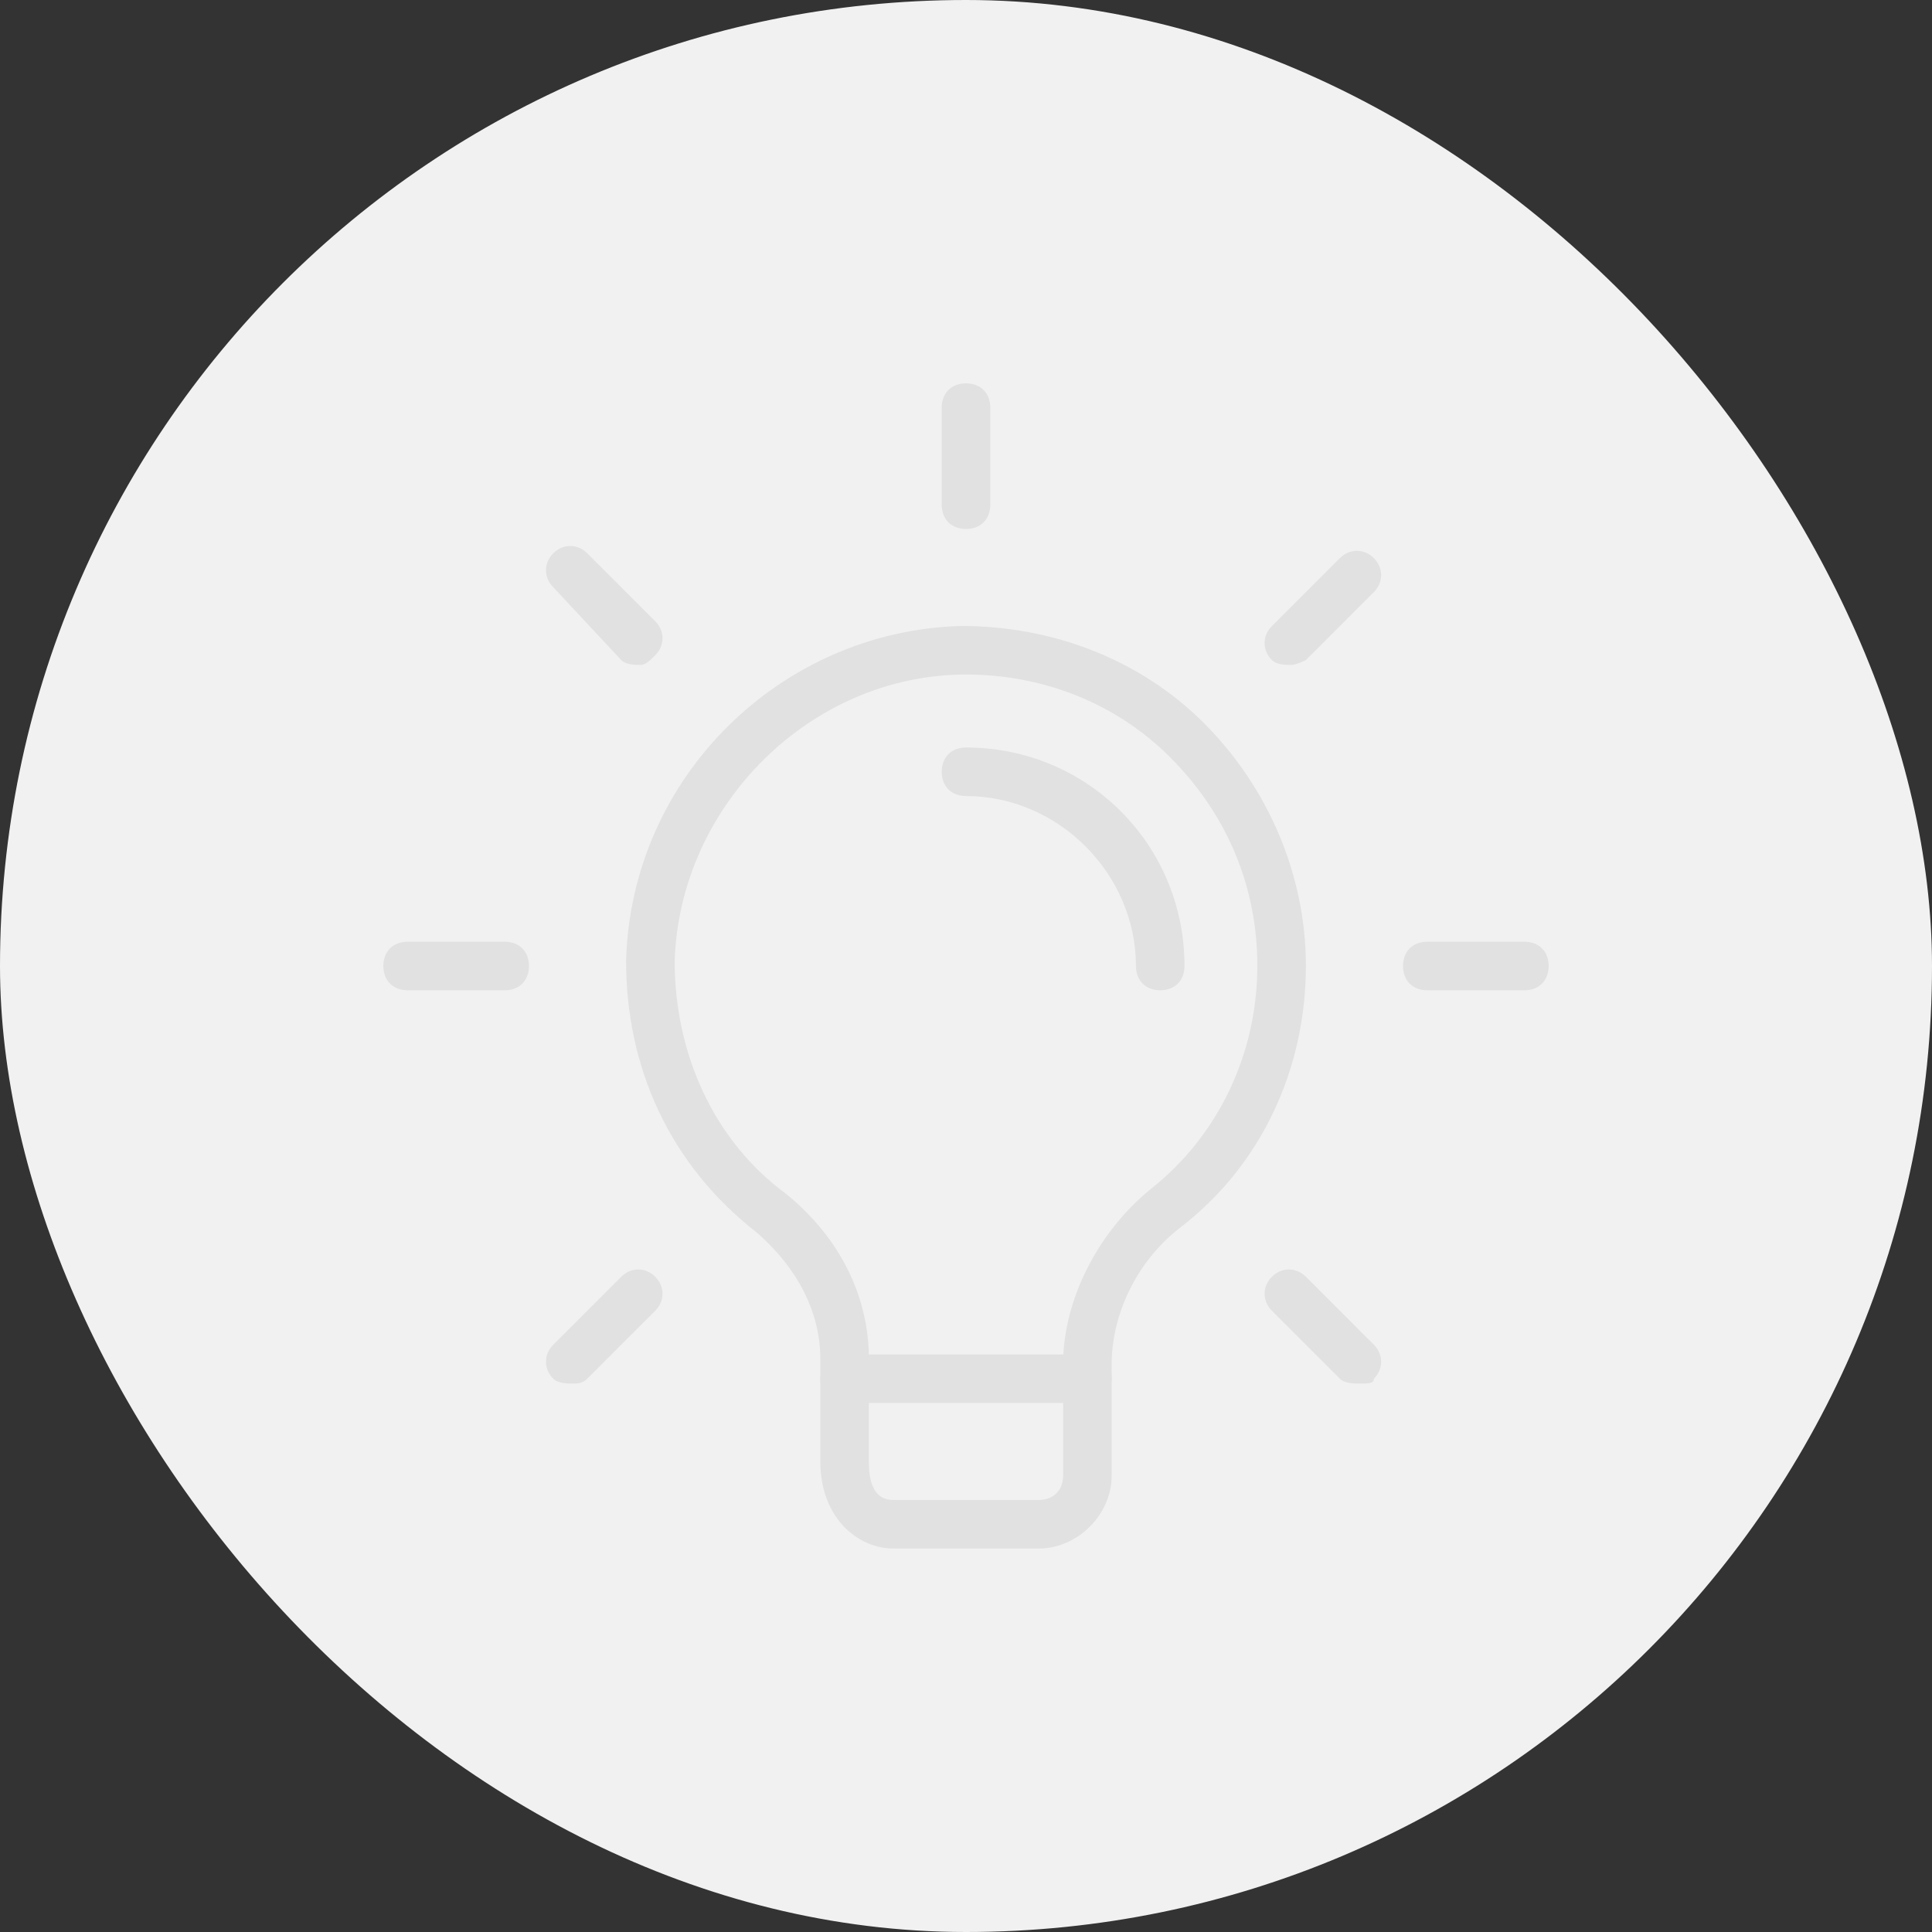 <svg width="53" height="53" viewBox="0 0 53 53" fill="none" xmlns="http://www.w3.org/2000/svg">
<rect x="0" y="0" width="53" height="53" fill="#333333" stroke="none"/>
<rect width="53" height="53" rx="26.5" fill="#F1F1F1"/>
<path d="M28.498 42.48H24.502C23.569 42.48 22.504 41.681 22.504 40.083V37.285C22.504 35.953 21.838 34.754 20.772 33.822C18.375 31.957 17.176 29.293 17.176 26.363C17.309 21.301 21.438 17.305 26.367 17.172C28.898 17.172 31.295 18.104 33.027 19.836C34.758 21.567 35.824 23.965 35.824 26.496C35.824 29.293 34.625 31.957 32.361 33.689C31.162 34.621 30.496 36.086 30.496 37.418V40.482C30.496 41.548 29.564 42.48 28.498 42.48ZM26.5 18.504C22.237 18.504 18.641 22.1 18.508 26.363C18.508 28.894 19.573 31.291 21.571 32.756C23.037 33.955 23.836 35.554 23.836 37.285V40.083C23.836 40.349 23.836 41.148 24.502 41.148H28.498C28.898 41.148 29.164 40.882 29.164 40.482V37.418C29.164 35.687 30.096 33.822 31.561 32.623C33.426 31.158 34.492 28.894 34.492 26.496C34.492 24.365 33.693 22.367 32.094 20.768C30.629 19.303 28.631 18.504 26.5 18.504Z" fill="#E1E1E1"/>
<path d="M29.83 38.488H23.17C22.77 38.488 22.504 38.221 22.504 37.822C22.504 37.422 22.77 37.156 23.17 37.156H29.83C30.229 37.156 30.496 37.422 30.496 37.822C30.496 38.221 30.229 38.488 29.83 38.488ZM26.5 14.512C26.1 14.512 25.834 14.245 25.834 13.846V11.182C25.834 10.782 26.1 10.516 26.5 10.516C26.899 10.516 27.166 10.782 27.166 11.182V13.846C27.166 14.245 26.899 14.512 26.5 14.512ZM35.424 18.241C35.291 18.241 35.025 18.241 34.891 18.108C34.625 17.842 34.625 17.442 34.891 17.176L36.756 15.311C37.023 15.044 37.422 15.044 37.689 15.311C37.955 15.577 37.955 15.977 37.689 16.243L35.824 18.108C35.824 18.108 35.557 18.241 35.424 18.241ZM41.818 27.166H39.154C38.754 27.166 38.488 26.899 38.488 26.5C38.488 26.1 38.754 25.834 39.154 25.834H41.818C42.218 25.834 42.484 26.1 42.484 26.5C42.484 26.899 42.218 27.166 41.818 27.166ZM37.289 37.955C37.156 37.955 36.889 37.955 36.756 37.822L34.891 35.957C34.625 35.691 34.625 35.291 34.891 35.025C35.158 34.758 35.557 34.758 35.824 35.025L37.689 36.889C37.955 37.156 37.955 37.555 37.689 37.822C37.689 37.955 37.555 37.955 37.289 37.955ZM15.71 37.955C15.577 37.955 15.311 37.955 15.178 37.822C14.911 37.555 14.911 37.156 15.178 36.889L17.043 35.025C17.309 34.758 17.709 34.758 17.975 35.025C18.241 35.291 18.241 35.691 17.975 35.957L16.11 37.822C15.977 37.955 15.844 37.955 15.71 37.955ZM13.846 27.166H11.182C10.782 27.166 10.516 26.899 10.516 26.5C10.516 26.1 10.782 25.834 11.182 25.834H13.846C14.245 25.834 14.512 26.1 14.512 26.5C14.512 26.899 14.245 27.166 13.846 27.166ZM17.575 18.241C17.442 18.241 17.176 18.241 17.043 18.108L15.178 16.11C14.911 15.844 14.911 15.444 15.178 15.178C15.444 14.911 15.844 14.911 16.11 15.178L17.975 17.043C18.241 17.309 18.241 17.709 17.975 17.975C17.842 18.108 17.709 18.241 17.575 18.241ZM31.828 27.166C31.428 27.166 31.162 26.899 31.162 26.5C31.162 23.969 29.031 21.838 26.5 21.838C26.1 21.838 25.834 21.571 25.834 21.172C25.834 20.772 26.1 20.506 26.5 20.506C29.83 20.506 32.494 23.17 32.494 26.5C32.494 26.899 32.227 27.166 31.828 27.166Z" fill="#E1E1E1"/>
</svg>
